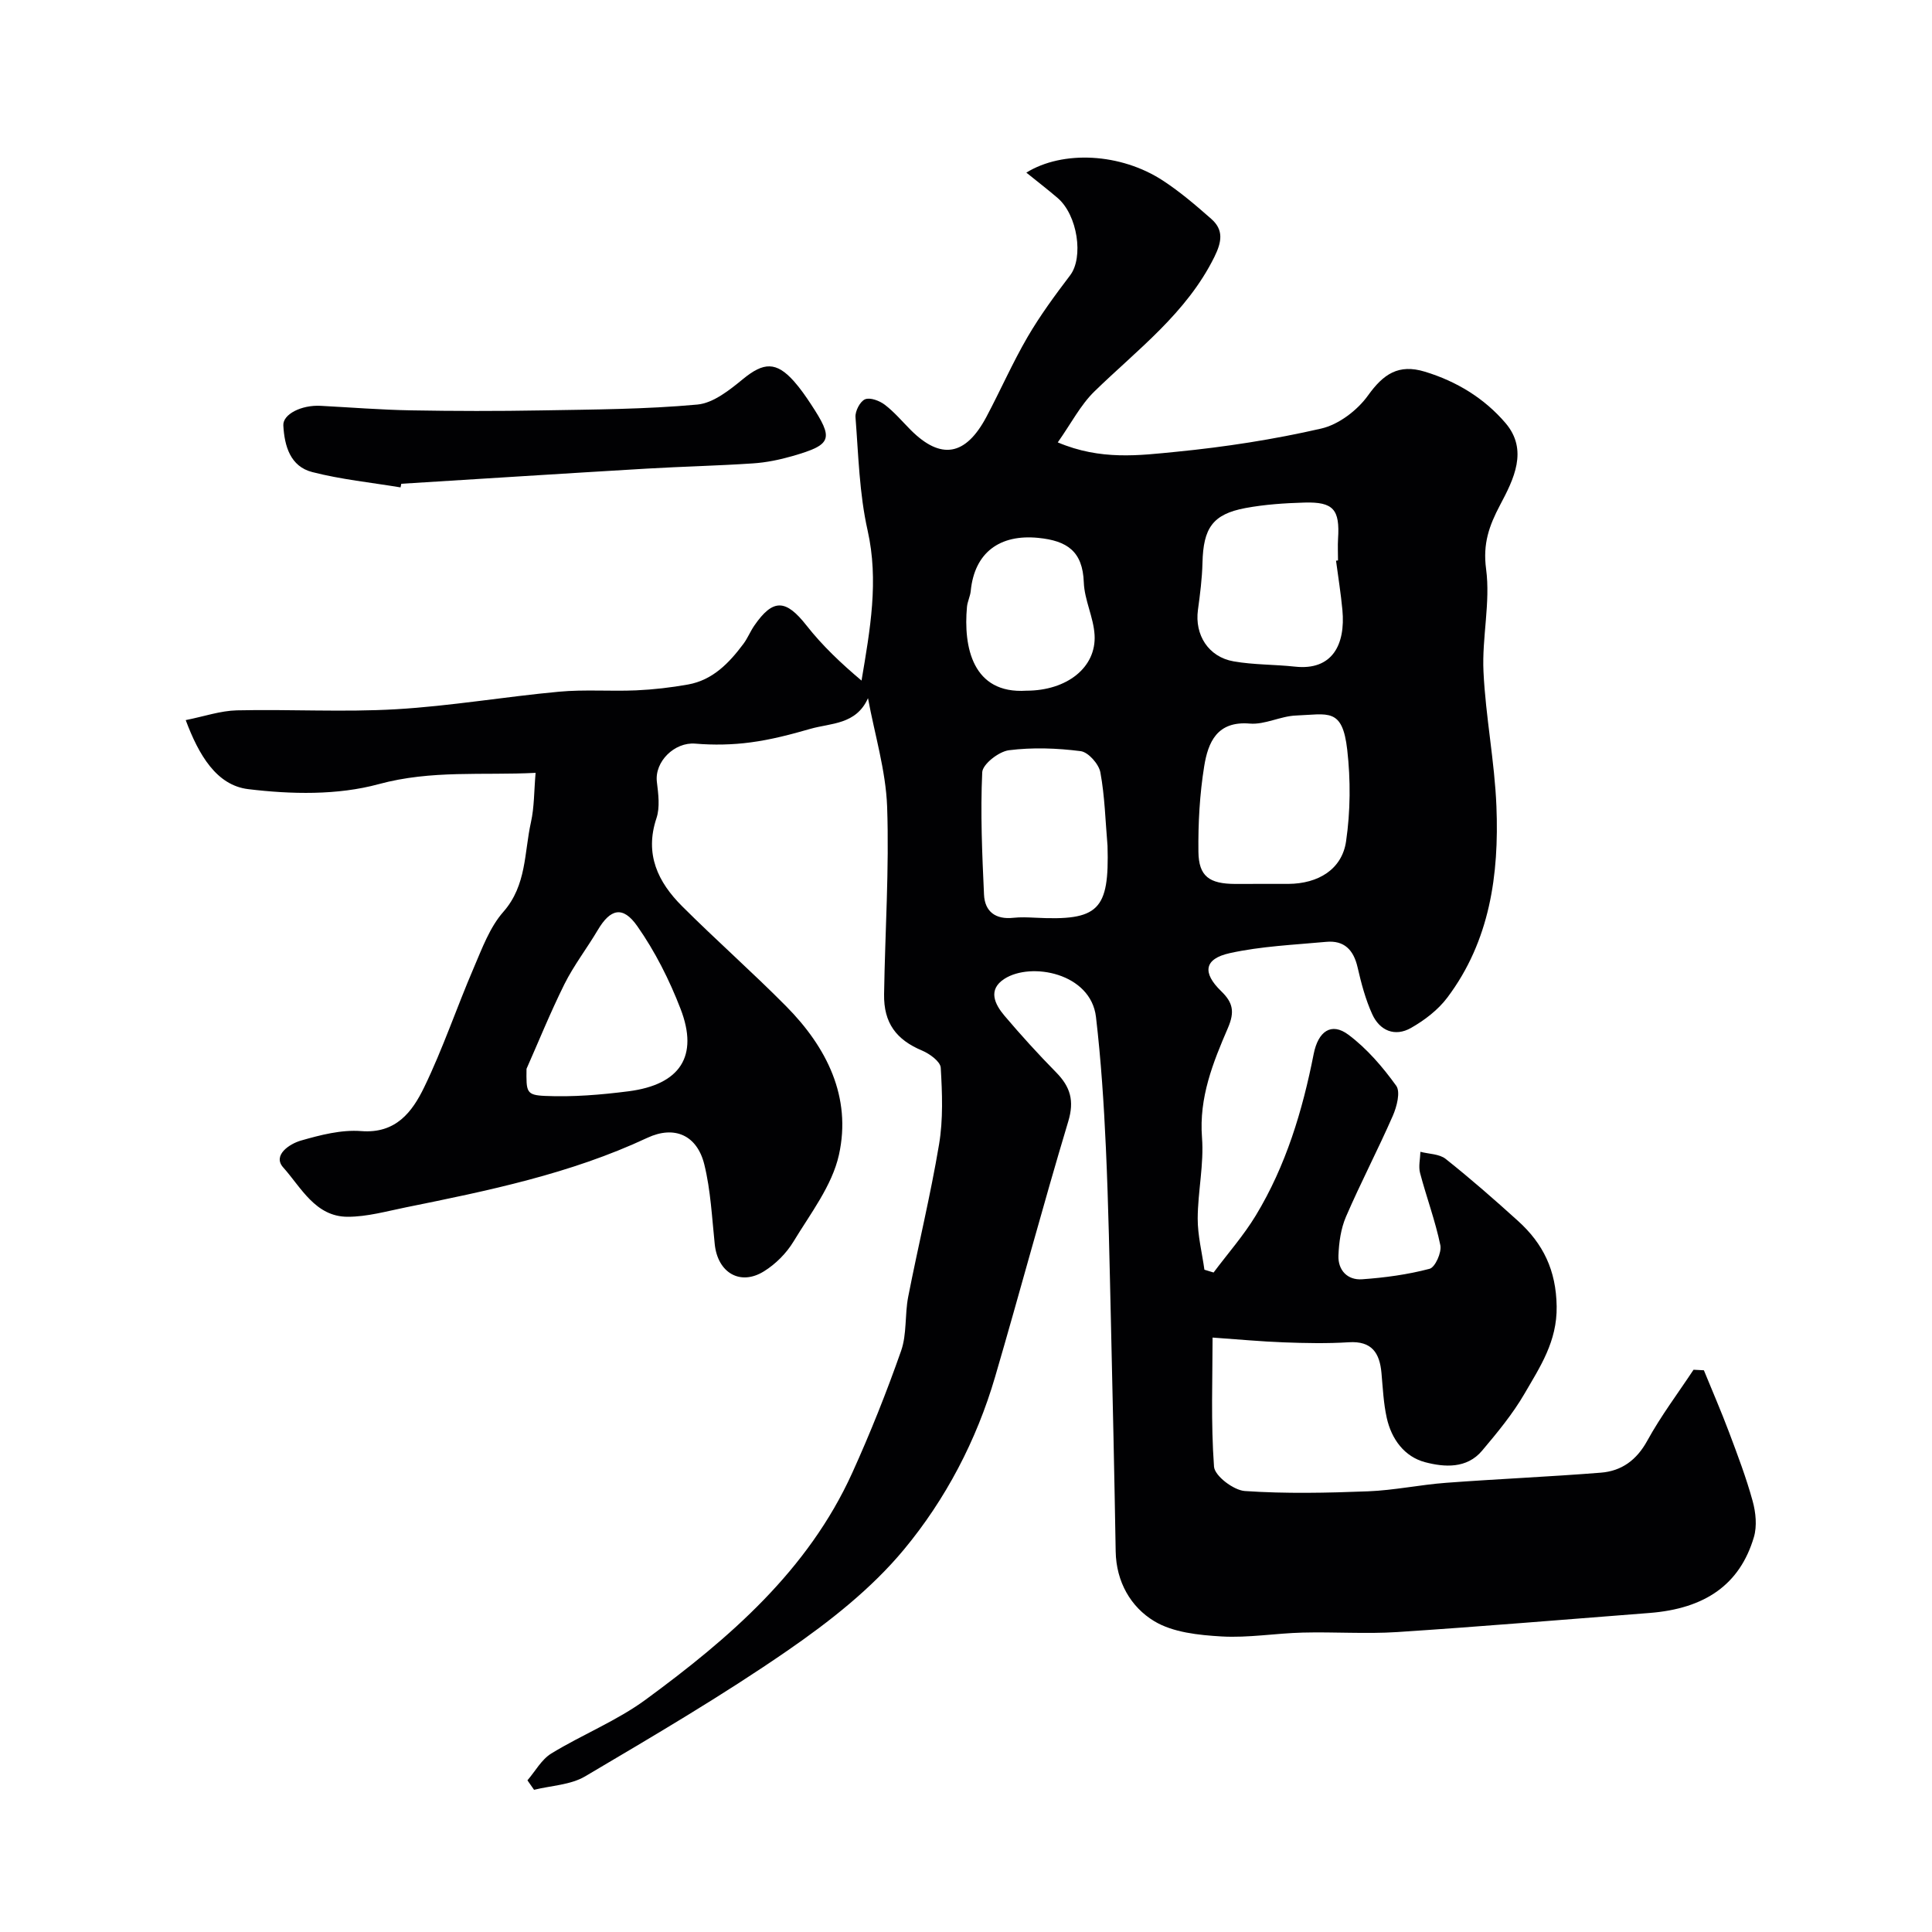 <svg enable-background="new 0 0 400 400" viewBox="0 0 400 400" xmlns="http://www.w3.org/2000/svg"><path d="m179.71 144.55c-2.46 5.52-7.69 5.13-11.93 6.35-4.05 1.17-8.18 2.25-12.35 2.8-3.78.51-7.69.58-11.5.26-4.25-.35-8.44 3.7-7.93 7.93.3 2.48.67 5.25-.09 7.52-2.49 7.46.32 13.23 5.32 18.22 7.04 7.03 14.52 13.62 21.52 20.69 8.41 8.49 13.6 18.81 10.94 30.79-1.42 6.38-5.9 12.15-9.41 17.95-1.46 2.41-3.69 4.65-6.09 6.14-4.94 3.09-9.6.3-10.21-5.6-.58-5.52-.84-11.15-2.16-16.51-1.49-6.03-6.14-8.16-11.81-5.51-15.92 7.45-32.94 10.94-49.98 14.39-4 .81-8.05 1.96-12.07 1.95-6.68-.02-9.62-6.08-13.32-10.21-2.27-2.53 1.31-4.89 3.64-5.56 4.04-1.16 8.39-2.29 12.49-1.97 7.21.57 10.58-3.99 13.04-9.05 3.89-8.02 6.74-16.53 10.27-24.74 1.73-4.03 3.32-8.41 6.14-11.61 4.84-5.51 4.3-12.26 5.71-18.56.7-3.15.63-6.47.96-10.21-10.95.56-21.57-.63-32.49 2.34-8.52 2.32-18.14 2.11-27.03 1.03-6.52-.8-10.2-7.01-12.92-14.29 3.81-.76 7.19-1.94 10.59-2.02 10.99-.25 22.02.41 32.98-.23 11.27-.66 22.46-2.59 33.72-3.63 5.29-.49 10.65-.05 15.97-.28 3.59-.16 7.2-.58 10.74-1.21 5.13-.92 8.51-4.46 11.47-8.42.87-1.16 1.41-2.56 2.24-3.76 3.9-5.67 6.55-5.48 10.82-.04 3.28 4.18 7.19 7.87 11.39 11.41 1.79-10.63 3.6-20.66 1.26-31.09-1.72-7.63-1.9-15.62-2.51-23.46-.09-1.24.95-3.26 1.98-3.69 1.06-.44 3 .3 4.09 1.13 1.97 1.5 3.6 3.45 5.36 5.22 6.25 6.25 11.37 5.4 15.69-2.74 2.9-5.46 5.39-11.16 8.5-16.5 2.6-4.46 5.69-8.66 8.82-12.78 2.81-3.69 1.57-12.45-2.6-16.02-2.1-1.8-4.3-3.48-6.47-5.24 7.54-4.66 19.53-4.07 28.28 1.65 3.55 2.32 6.82 5.12 10.01 7.93 2.59 2.28 2.19 4.74.65 7.86-5.75 11.64-15.9 19.16-24.85 27.87-2.87 2.8-4.79 6.58-7.58 10.54 8.89 3.77 16.88 2.7 24.6 1.94 10.05-.99 20.1-2.54 29.94-4.8 3.62-.83 7.48-3.77 9.69-6.85 3.19-4.45 6.33-6.58 11.76-4.93 6.6 2 12.35 5.53 16.72 10.65 4.76 5.59 1.67 11.66-1.12 16.93-2.29 4.33-3.61 8.03-2.91 13.28.93 6.93-.88 14.18-.54 21.25.44 9.33 2.31 18.59 2.68 27.91.56 14.1-1.35 27.84-10.16 39.56-1.92 2.56-4.71 4.69-7.52 6.29-3.33 1.9-6.48.58-8.03-2.83-1.4-3.07-2.28-6.42-3.04-9.73-.83-3.6-2.77-5.61-6.5-5.26-6.68.62-13.46.9-19.97 2.34-5.3 1.17-5.72 4.05-1.76 7.88 2.41 2.34 2.84 4.23 1.39 7.6-3.09 7.16-6.01 14.4-5.37 22.68.43 5.53-.86 11.17-.89 16.77-.01 3.54.9 7.08 1.39 10.61.63.19 1.26.39 1.9.58 2.93-3.92 6.21-7.64 8.74-11.81 6.24-10.3 9.67-21.69 11.98-33.42.93-4.71 3.65-6.66 7.21-3.99 3.82 2.86 7.08 6.66 9.88 10.55.92 1.28.12 4.35-.71 6.24-3.08 7.03-6.65 13.84-9.69 20.88-1.06 2.46-1.46 5.34-1.56 8.05-.11 3.04 1.89 5.12 4.9 4.9 4.7-.33 9.43-.97 13.97-2.17 1.15-.3 2.53-3.39 2.23-4.87-1.04-5.06-2.88-9.95-4.2-14.96-.36-1.36.03-2.92.07-4.39 1.77.46 3.92.43 5.23 1.47 5.15 4.09 10.11 8.43 14.99 12.85 5.19 4.7 7.88 10.19 7.99 17.68.11 7.27-3.44 12.53-6.67 18.1-2.45 4.21-5.62 8.04-8.78 11.79s-7.79 3.42-11.76 2.38c-4.31-1.13-6.99-4.78-7.97-9.19-.67-3.02-.81-6.17-1.09-9.27-.37-4.16-1.99-6.68-6.76-6.38-4.48.28-9 .19-13.49.02-4.65-.17-9.28-.61-14.72-.99 0 8.36-.37 17.58.3 26.73.14 1.91 4.05 4.88 6.38 5.04 8.48.58 17.03.39 25.53.06 5.39-.21 10.73-1.36 16.12-1.76 10.68-.8 21.39-1.25 32.06-2.1 4.3-.34 7.41-2.6 9.62-6.63 2.8-5.1 6.34-9.8 9.57-14.68.71.04 1.43.07 2.14.11 1.74 4.26 3.58 8.49 5.2 12.8 1.77 4.71 3.57 9.44 4.9 14.29.65 2.36.93 5.19.25 7.47-2.9 9.78-10.06 14.79-21.63 15.69-17.4 1.34-34.78 2.81-52.19 3.95-6.51.42-13.07-.06-19.6.11-5.6.14-11.23 1.12-16.79.8-4.75-.28-10.06-.82-13.95-3.17-4.85-2.93-7.86-8.14-7.97-14.42-.27-15.93-.62-31.87-.99-47.8-.28-11.93-.5-23.87-1.04-35.8-.41-9.04-1-18.09-2.05-27.07-1.07-9.1-13.45-11.44-18.96-7.89-3.49 2.25-2 5.25.02 7.64 3.42 4.03 6.98 7.95 10.69 11.72 2.93 2.98 3.81 5.85 2.51 10.16-5.28 17.56-10 35.3-15.15 52.9-3.85 13.15-10.24 25.33-18.85 35.71-6.73 8.12-15.41 14.94-24.17 20.98-13.51 9.32-27.72 17.65-41.86 26.01-3.02 1.78-7.02 1.9-10.57 2.78-.46-.65-.91-1.3-1.37-1.96 1.62-1.88 2.91-4.31 4.93-5.55 6.4-3.92 13.54-6.75 19.55-11.16 17.36-12.74 33.6-26.74 42.77-46.95 3.74-8.25 7.11-16.7 10.11-25.25 1.22-3.47.75-7.5 1.47-11.19 2.06-10.54 4.62-20.98 6.39-31.56.87-5.18.66-10.6.35-15.88-.08-1.28-2.29-2.89-3.86-3.55-5.33-2.24-7.97-5.69-7.87-11.68.2-12.95 1.08-25.91.63-38.83-.28-7.49-2.58-14.95-3.96-22.45zm81.04 38.45c2 0 4 .01 6 0 6.18-.04 11.1-3.01 11.94-8.82.91-6.21.95-12.71.24-18.95-1-8.8-3.97-7.34-10.6-7.09-3.21.12-6.45 1.93-9.57 1.67-6.8-.58-8.64 3.89-9.44 8.81-.94 5.83-1.27 11.81-1.2 17.72.06 5.11 2.26 6.65 7.63 6.67 1.67-.01 3.34-.01 5-.01zm15.86-66.92c.14-.02.27-.03.41-.05 0-1.5-.08-3 .01-4.48.39-6.06-.94-7.67-6.96-7.5-4.09.12-8.22.39-12.23 1.14-6.77 1.27-8.71 4.13-8.88 11.34-.08 3.26-.5 6.51-.94 9.75-.7 5.16 2.16 9.74 7.4 10.65 4.17.73 8.48.63 12.7 1.09 7.71.84 10.48-4.54 9.81-11.73-.32-3.41-.87-6.81-1.32-10.21zm-47.31 59.03c-.44-5.08-.56-10.22-1.48-15.2-.32-1.72-2.49-4.18-4.07-4.39-4.9-.63-9.98-.81-14.87-.19-2.09.27-5.44 2.88-5.52 4.56-.39 8.42-.02 16.89.37 25.33.16 3.53 2.41 5.2 6.07 4.8 1.48-.16 3-.09 4.49-.02 13.18.67 15.4-1.5 15.01-14.89zm-120.29 46.18c-.06 4.78-.09 5.44 3.86 5.61 5.73.25 11.55-.23 17.25-.96 10.71-1.37 14.57-7.27 10.78-17.07-2.31-5.99-5.28-11.89-8.96-17.13-3.01-4.29-5.59-3.56-8.18.82-2.23 3.77-4.95 7.29-6.9 11.19-2.98 6.01-5.5 12.25-7.85 17.54zm103.49-78.29c8.36 0 14.51-4.79 14.12-11.54-.21-3.66-2.1-7.23-2.23-10.88-.23-6.43-3.44-8.63-9.45-9.22-7.93-.78-13.18 3.01-13.96 11-.11 1.11-.68 2.18-.78 3.3-.75 8.22 1.12 18.07 12.3 17.34z" fill="#010103"/><path d="m82.93 100.91c-6.1-1.01-12.3-1.64-18.27-3.17-4.55-1.16-5.77-5.38-6-9.66-.13-2.31 3.75-4.27 7.71-4.06 6.25.33 12.5.83 18.76.94 8.99.16 17.99.17 26.98.01 10.76-.19 21.56-.23 32.26-1.21 3.33-.3 6.72-3.04 9.53-5.34 4.19-3.42 6.81-3.6 10.47.51 1.3 1.46 2.43 3.09 3.51 4.73 4.79 7.28 4.43 8.38-3.83 10.77-2.65.76-5.41 1.33-8.16 1.51-7.31.49-14.64.65-21.95 1.08-16.95 1-33.9 2.09-50.86 3.14-.04.25-.09.5-.15.75z" fill="#010103"/></svg>